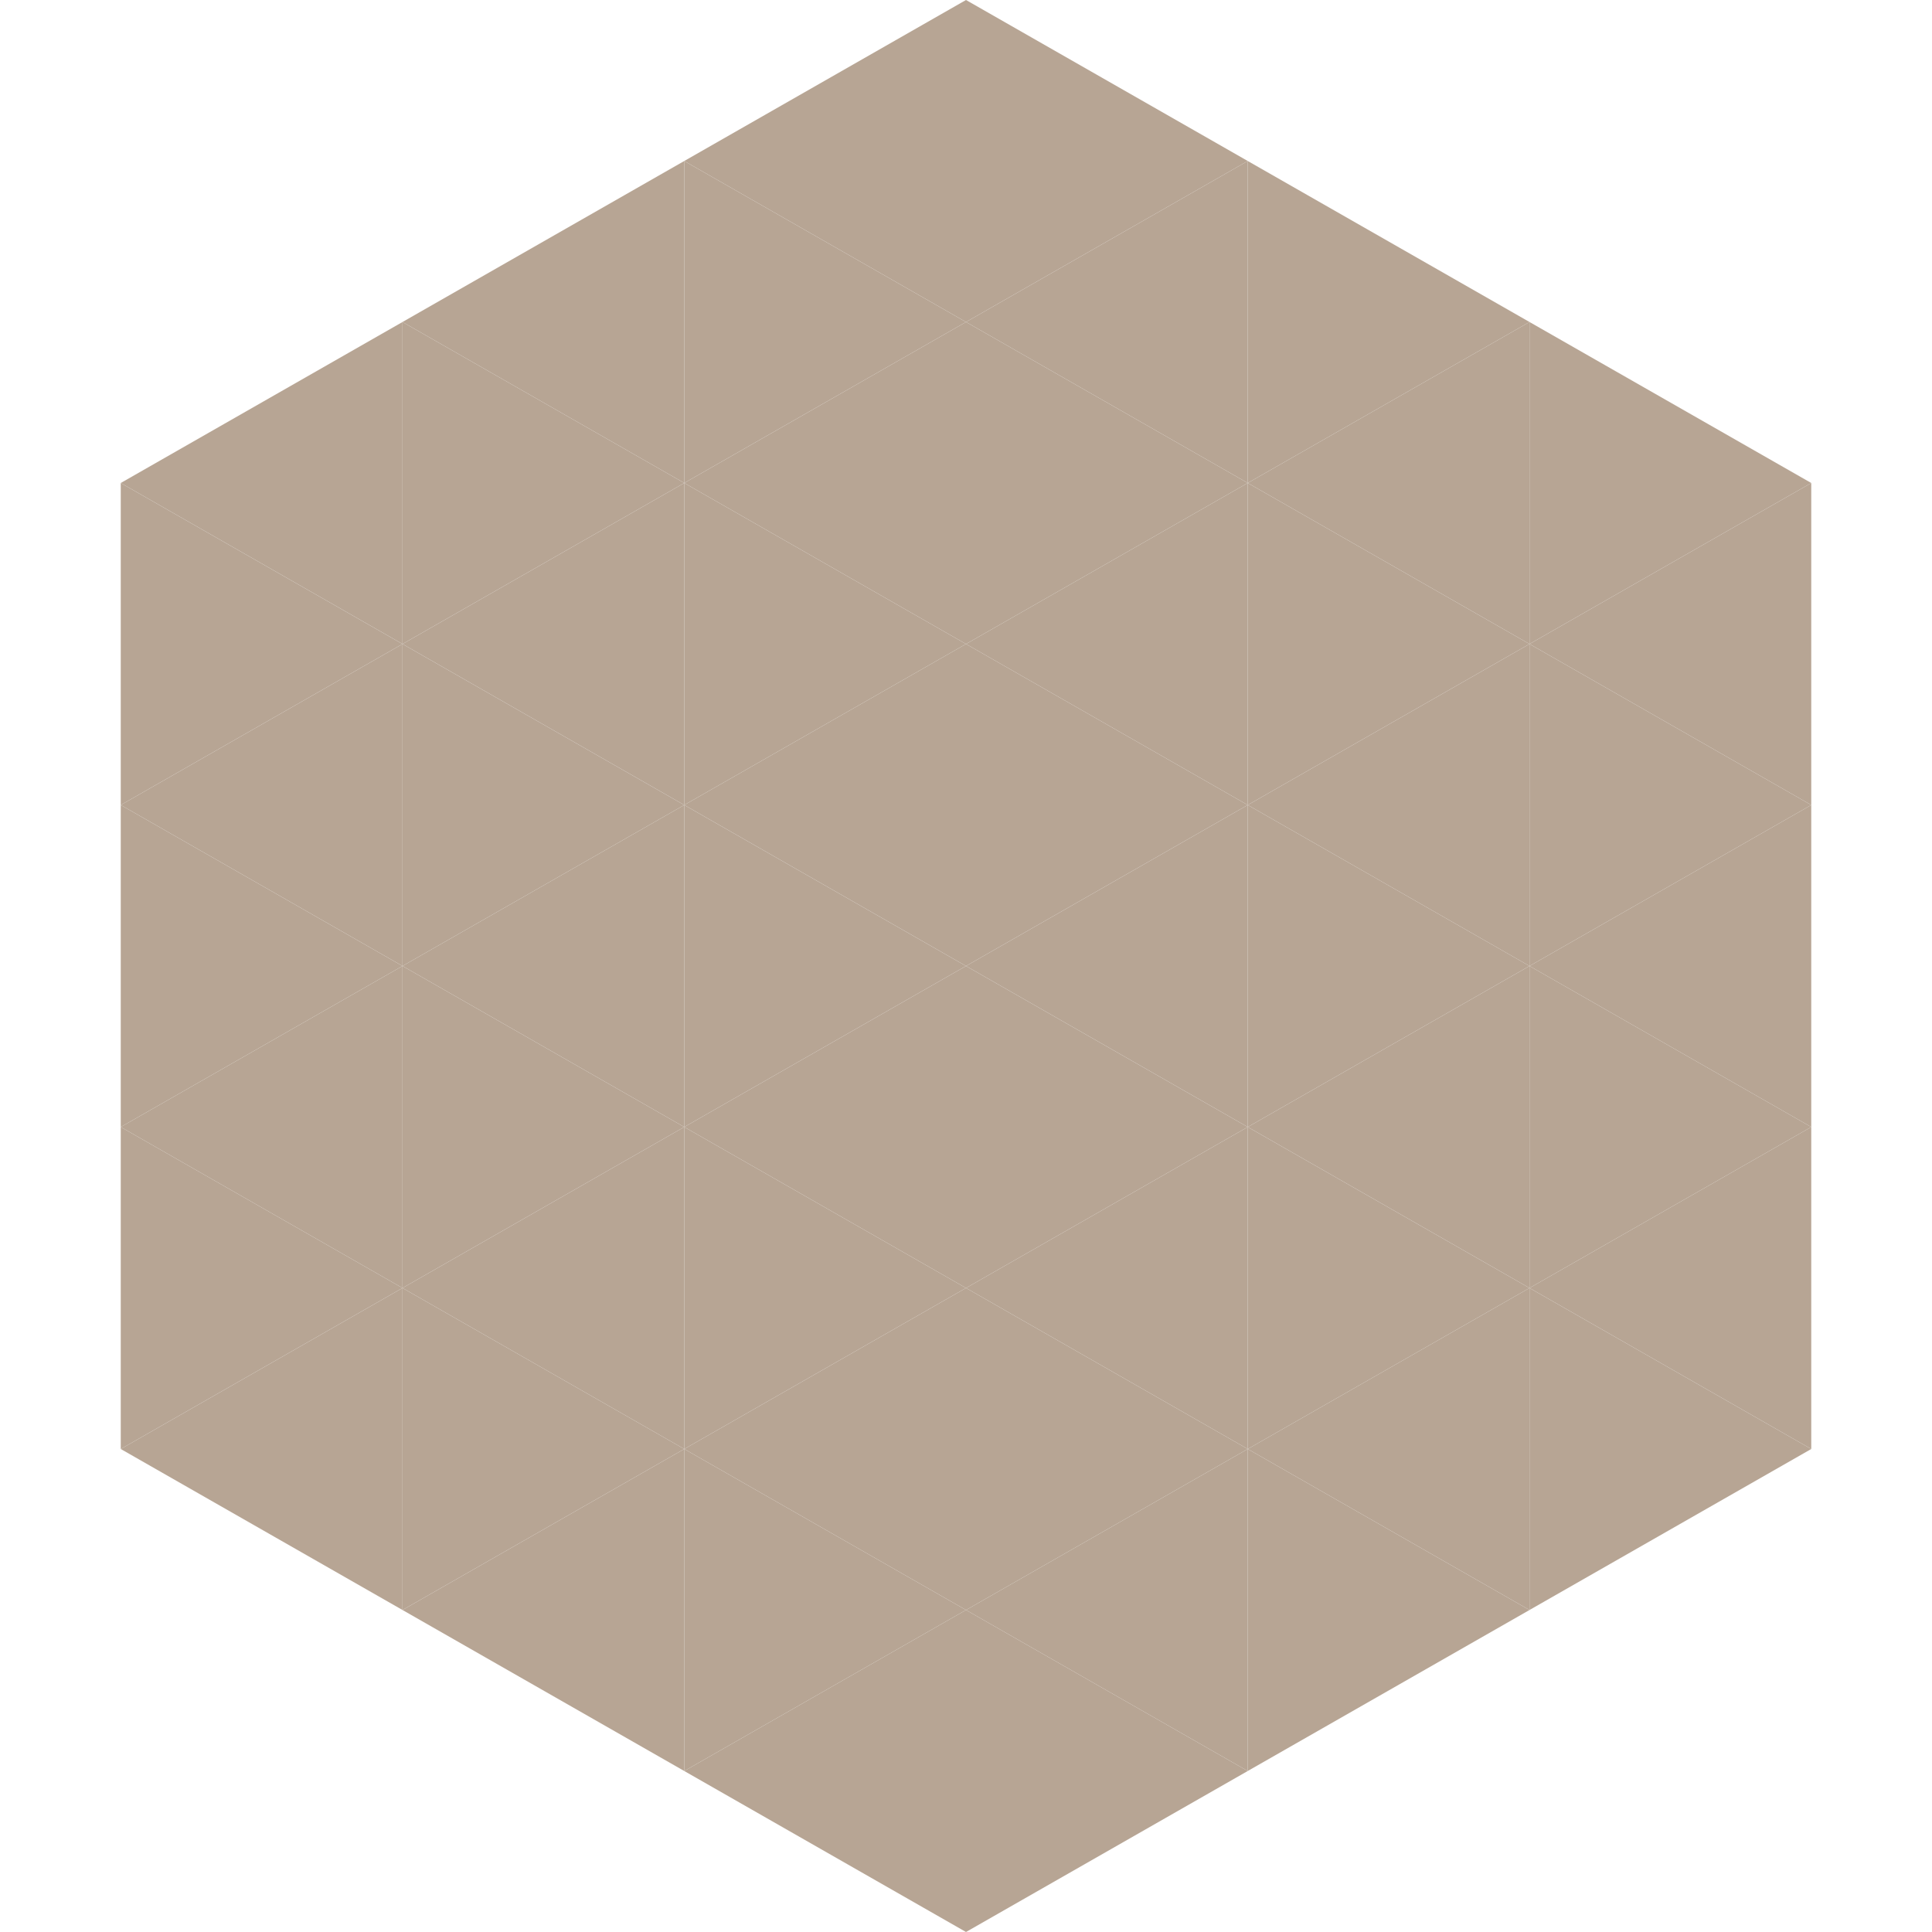 <?xml version="1.0"?>
<!-- Generated by SVGo -->
<svg width="240" height="240"
     xmlns="http://www.w3.org/2000/svg"
     xmlns:xlink="http://www.w3.org/1999/xlink">
<polygon points="50,40 15,60 50,80" style="fill:rgb(183,165,148)" />
<polygon points="190,40 225,60 190,80" style="fill:rgb(183,165,148)" />
<polygon points="15,60 50,80 15,100" style="fill:rgb(183,165,148)" />
<polygon points="225,60 190,80 225,100" style="fill:rgb(183,165,148)" />
<polygon points="50,80 15,100 50,120" style="fill:rgb(183,165,148)" />
<polygon points="190,80 225,100 190,120" style="fill:rgb(183,165,148)" />
<polygon points="15,100 50,120 15,140" style="fill:rgb(183,165,148)" />
<polygon points="225,100 190,120 225,140" style="fill:rgb(183,165,148)" />
<polygon points="50,120 15,140 50,160" style="fill:rgb(183,165,148)" />
<polygon points="190,120 225,140 190,160" style="fill:rgb(183,165,148)" />
<polygon points="15,140 50,160 15,180" style="fill:rgb(183,165,148)" />
<polygon points="225,140 190,160 225,180" style="fill:rgb(183,165,148)" />
<polygon points="50,160 15,180 50,200" style="fill:rgb(183,165,148)" />
<polygon points="190,160 225,180 190,200" style="fill:rgb(183,165,148)" />
<polygon points="15,180 50,200 15,220" style="fill:rgb(255,255,255); fill-opacity:0" />
<polygon points="225,180 190,200 225,220" style="fill:rgb(255,255,255); fill-opacity:0" />
<polygon points="50,0 85,20 50,40" style="fill:rgb(255,255,255); fill-opacity:0" />
<polygon points="190,0 155,20 190,40" style="fill:rgb(255,255,255); fill-opacity:0" />
<polygon points="85,20 50,40 85,60" style="fill:rgb(183,165,148)" />
<polygon points="155,20 190,40 155,60" style="fill:rgb(183,165,148)" />
<polygon points="50,40 85,60 50,80" style="fill:rgb(183,165,148)" />
<polygon points="190,40 155,60 190,80" style="fill:rgb(183,165,148)" />
<polygon points="85,60 50,80 85,100" style="fill:rgb(183,165,148)" />
<polygon points="155,60 190,80 155,100" style="fill:rgb(183,165,148)" />
<polygon points="50,80 85,100 50,120" style="fill:rgb(183,165,148)" />
<polygon points="190,80 155,100 190,120" style="fill:rgb(183,165,148)" />
<polygon points="85,100 50,120 85,140" style="fill:rgb(183,165,148)" />
<polygon points="155,100 190,120 155,140" style="fill:rgb(183,165,148)" />
<polygon points="50,120 85,140 50,160" style="fill:rgb(183,165,148)" />
<polygon points="190,120 155,140 190,160" style="fill:rgb(183,165,148)" />
<polygon points="85,140 50,160 85,180" style="fill:rgb(183,165,148)" />
<polygon points="155,140 190,160 155,180" style="fill:rgb(183,165,148)" />
<polygon points="50,160 85,180 50,200" style="fill:rgb(183,165,148)" />
<polygon points="190,160 155,180 190,200" style="fill:rgb(183,165,148)" />
<polygon points="85,180 50,200 85,220" style="fill:rgb(183,165,148)" />
<polygon points="155,180 190,200 155,220" style="fill:rgb(183,165,148)" />
<polygon points="120,0 85,20 120,40" style="fill:rgb(183,165,148)" />
<polygon points="120,0 155,20 120,40" style="fill:rgb(183,165,148)" />
<polygon points="85,20 120,40 85,60" style="fill:rgb(183,165,148)" />
<polygon points="155,20 120,40 155,60" style="fill:rgb(183,165,148)" />
<polygon points="120,40 85,60 120,80" style="fill:rgb(183,165,148)" />
<polygon points="120,40 155,60 120,80" style="fill:rgb(183,165,148)" />
<polygon points="85,60 120,80 85,100" style="fill:rgb(183,165,148)" />
<polygon points="155,60 120,80 155,100" style="fill:rgb(183,165,148)" />
<polygon points="120,80 85,100 120,120" style="fill:rgb(183,165,148)" />
<polygon points="120,80 155,100 120,120" style="fill:rgb(183,165,148)" />
<polygon points="85,100 120,120 85,140" style="fill:rgb(183,165,148)" />
<polygon points="155,100 120,120 155,140" style="fill:rgb(183,165,148)" />
<polygon points="120,120 85,140 120,160" style="fill:rgb(183,165,148)" />
<polygon points="120,120 155,140 120,160" style="fill:rgb(183,165,148)" />
<polygon points="85,140 120,160 85,180" style="fill:rgb(183,165,148)" />
<polygon points="155,140 120,160 155,180" style="fill:rgb(183,165,148)" />
<polygon points="120,160 85,180 120,200" style="fill:rgb(183,165,148)" />
<polygon points="120,160 155,180 120,200" style="fill:rgb(183,165,148)" />
<polygon points="85,180 120,200 85,220" style="fill:rgb(183,165,148)" />
<polygon points="155,180 120,200 155,220" style="fill:rgb(183,165,148)" />
<polygon points="120,200 85,220 120,240" style="fill:rgb(183,165,148)" />
<polygon points="120,200 155,220 120,240" style="fill:rgb(183,165,148)" />
<polygon points="85,220 120,240 85,260" style="fill:rgb(255,255,255); fill-opacity:0" />
<polygon points="155,220 120,240 155,260" style="fill:rgb(255,255,255); fill-opacity:0" />
</svg>
